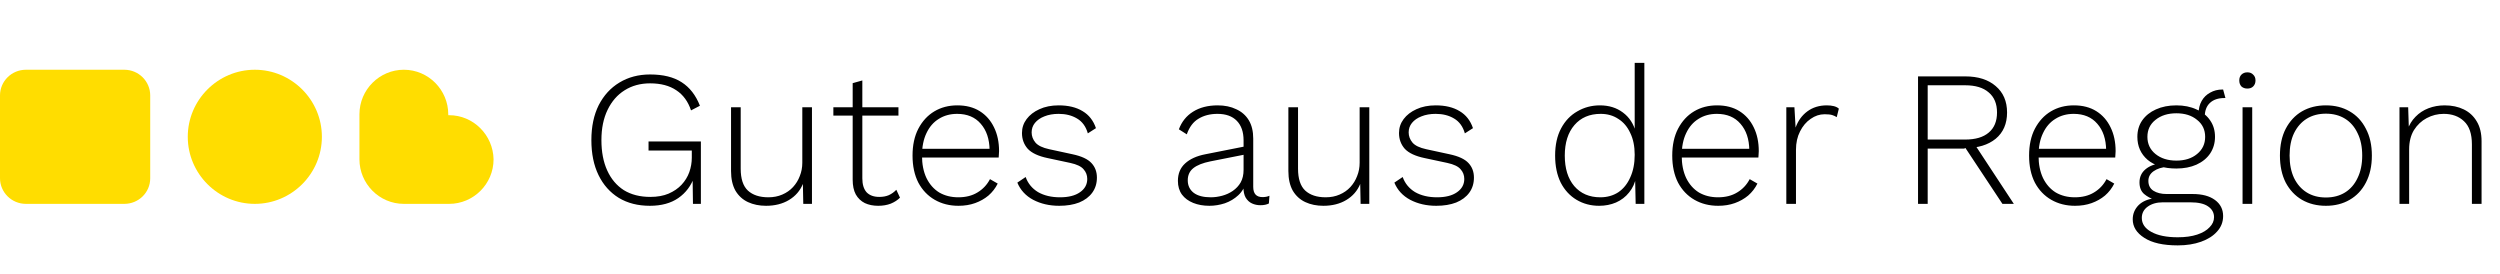 <?xml version="1.0" encoding="UTF-8"?>
<svg xmlns="http://www.w3.org/2000/svg" width="466" height="51" viewBox="0 0 466 51" fill="none">
  <path d="M121.14 38.36C118.908 38.36 116.976 37.868 115.344 36.884C113.712 35.876 112.452 34.46 111.564 32.636C110.676 30.812 110.232 28.64 110.232 26.12C110.232 23.6 110.688 21.428 111.6 19.604C112.536 17.78 113.82 16.376 115.452 15.392C117.108 14.384 119.016 13.88 121.176 13.88C123.6 13.88 125.556 14.36 127.044 15.32C128.556 16.28 129.696 17.744 130.464 19.712L128.808 20.576C128.256 18.92 127.344 17.672 126.072 16.832C124.8 15.968 123.168 15.536 121.176 15.536C119.376 15.536 117.792 15.968 116.424 16.832C115.08 17.672 114.024 18.884 113.256 20.468C112.488 22.052 112.104 23.936 112.104 26.12C112.104 28.304 112.464 30.188 113.184 31.772C113.904 33.356 114.936 34.58 116.28 35.444C117.648 36.284 119.292 36.704 121.212 36.704C122.532 36.704 123.672 36.5 124.632 36.092C125.616 35.66 126.42 35.108 127.044 34.436C127.692 33.74 128.172 32.96 128.484 32.096C128.796 31.208 128.952 30.308 128.952 29.396V28.064H120.888V26.372H130.644V38H129.168L129.096 32.852L129.42 32.924C128.844 34.604 127.848 35.936 126.432 36.92C125.04 37.88 123.276 38.36 121.14 38.36ZM142.782 38.36C141.534 38.36 140.418 38.132 139.434 37.676C138.45 37.22 137.67 36.512 137.094 35.552C136.542 34.568 136.266 33.344 136.266 31.88V20H138.066V31.448C138.066 33.32 138.51 34.676 139.398 35.516C140.31 36.356 141.582 36.776 143.214 36.776C144.174 36.776 145.038 36.608 145.806 36.272C146.598 35.936 147.27 35.468 147.822 34.868C148.374 34.268 148.794 33.584 149.082 32.816C149.394 32.048 149.55 31.22 149.55 30.332V20H151.35V38H149.73L149.658 34.292C149.13 35.564 148.266 36.56 147.066 37.28C145.866 38 144.438 38.36 142.782 38.36ZM160.739 14.996V33.248C160.739 34.376 161.003 35.24 161.531 35.84C162.083 36.416 162.875 36.704 163.907 36.704C164.579 36.704 165.167 36.596 165.671 36.38C166.199 36.14 166.667 35.804 167.075 35.372L167.759 36.848C167.303 37.304 166.727 37.676 166.031 37.964C165.335 38.228 164.555 38.36 163.691 38.36C162.755 38.36 161.927 38.192 161.207 37.856C160.487 37.496 159.923 36.956 159.515 36.236C159.131 35.516 158.939 34.604 158.939 33.5V15.5L160.739 14.996ZM167.471 20V21.548H155.339V20H167.471ZM178.665 38.36C177.009 38.36 175.533 37.988 174.237 37.244C172.941 36.5 171.921 35.432 171.177 34.04C170.457 32.624 170.097 30.944 170.097 29C170.097 27.056 170.457 25.388 171.177 23.996C171.921 22.58 172.917 21.5 174.165 20.756C175.413 20.012 176.841 19.64 178.449 19.64C180.081 19.64 181.473 20 182.625 20.72C183.777 21.44 184.665 22.448 185.289 23.744C185.913 25.016 186.225 26.492 186.225 28.172C186.225 28.388 186.213 28.604 186.189 28.82C186.189 29.012 186.177 29.192 186.153 29.36H171.213V27.74H185.361L184.461 27.992C184.437 25.928 183.885 24.284 182.805 23.06C181.749 21.836 180.285 21.224 178.413 21.224C177.117 21.224 175.977 21.536 174.993 22.16C174.009 22.76 173.241 23.648 172.689 24.824C172.137 25.976 171.861 27.368 171.861 29C171.861 30.608 172.137 32 172.689 33.176C173.265 34.352 174.057 35.252 175.065 35.876C176.097 36.476 177.285 36.776 178.629 36.776C180.021 36.776 181.209 36.476 182.193 35.876C183.201 35.276 183.981 34.448 184.533 33.392L185.973 34.22C185.541 35.084 184.965 35.828 184.245 36.452C183.525 37.052 182.697 37.52 181.761 37.856C180.825 38.192 179.793 38.36 178.665 38.36ZM197.444 38.36C195.62 38.36 194 37.988 192.584 37.244C191.192 36.5 190.208 35.432 189.632 34.04L191.18 32.996C191.612 34.196 192.38 35.132 193.484 35.804C194.612 36.452 195.98 36.776 197.588 36.776C199.172 36.776 200.408 36.464 201.296 35.84C202.208 35.216 202.664 34.388 202.664 33.356C202.664 32.66 202.436 32.06 201.98 31.556C201.548 31.028 200.72 30.632 199.496 30.368L195.284 29.468C193.556 29.108 192.32 28.532 191.576 27.74C190.856 26.924 190.496 25.94 190.496 24.788C190.496 23.828 190.784 22.964 191.36 22.196C191.936 21.428 192.728 20.816 193.736 20.36C194.768 19.88 195.968 19.64 197.336 19.64C199.136 19.64 200.624 20 201.8 20.72C202.976 21.416 203.804 22.472 204.284 23.888L202.772 24.86C202.412 23.588 201.74 22.664 200.756 22.088C199.796 21.512 198.656 21.224 197.336 21.224C196.328 21.224 195.44 21.38 194.672 21.692C193.928 21.98 193.34 22.388 192.908 22.916C192.5 23.42 192.296 24.008 192.296 24.68C192.296 25.376 192.536 26.012 193.016 26.588C193.496 27.14 194.348 27.548 195.572 27.812L199.892 28.748C201.596 29.108 202.784 29.66 203.456 30.404C204.128 31.124 204.464 32.024 204.464 33.104C204.464 34.184 204.176 35.12 203.6 35.912C203.024 36.704 202.208 37.316 201.152 37.748C200.096 38.156 198.86 38.36 197.444 38.36ZM231.802 26.156C231.802 24.596 231.382 23.384 230.542 22.52C229.702 21.656 228.502 21.224 226.942 21.224C225.574 21.224 224.398 21.524 223.414 22.124C222.43 22.7 221.698 23.672 221.218 25.04L219.742 24.104C220.27 22.688 221.146 21.596 222.37 20.828C223.618 20.036 225.154 19.64 226.978 19.64C228.298 19.64 229.45 19.88 230.434 20.36C231.442 20.816 232.222 21.5 232.774 22.412C233.326 23.324 233.602 24.464 233.602 25.832V34.832C233.602 36.104 234.178 36.74 235.33 36.74C235.834 36.74 236.266 36.656 236.626 36.488L236.518 37.928C236.11 38.144 235.582 38.252 234.934 38.252C234.382 38.252 233.866 38.144 233.386 37.928C232.906 37.712 232.51 37.352 232.198 36.848C231.91 36.344 231.766 35.66 231.766 34.796V33.824L232.27 33.788C232.054 34.82 231.574 35.684 230.83 36.38C230.11 37.052 229.27 37.556 228.31 37.892C227.35 38.204 226.39 38.36 225.43 38.36C224.302 38.36 223.294 38.18 222.406 37.82C221.518 37.46 220.822 36.944 220.318 36.272C219.814 35.576 219.562 34.724 219.562 33.716C219.562 32.372 220.006 31.292 220.894 30.476C221.806 29.636 223.078 29.06 224.71 28.748L232.162 27.272V28.784L225.61 30.08C224.194 30.368 223.138 30.788 222.442 31.34C221.746 31.892 221.398 32.648 221.398 33.608C221.398 34.592 221.77 35.372 222.514 35.948C223.258 36.5 224.314 36.776 225.682 36.776C226.378 36.776 227.086 36.68 227.806 36.488C228.526 36.296 229.186 35.996 229.786 35.588C230.41 35.156 230.902 34.628 231.262 34.004C231.622 33.356 231.802 32.576 231.802 31.664V26.156ZM246.669 38.36C245.421 38.36 244.305 38.132 243.321 37.676C242.337 37.22 241.557 36.512 240.981 35.552C240.429 34.568 240.153 33.344 240.153 31.88V20H241.953V31.448C241.953 33.32 242.397 34.676 243.285 35.516C244.197 36.356 245.469 36.776 247.101 36.776C248.061 36.776 248.925 36.608 249.693 36.272C250.485 35.936 251.157 35.468 251.709 34.868C252.261 34.268 252.681 33.584 252.969 32.816C253.281 32.048 253.437 31.22 253.437 30.332V20H255.237V38H253.617L253.545 34.292C253.017 35.564 252.153 36.56 250.953 37.28C249.753 38 248.325 38.36 246.669 38.36ZM267.722 38.36C265.898 38.36 264.278 37.988 262.862 37.244C261.47 36.5 260.486 35.432 259.91 34.04L261.458 32.996C261.89 34.196 262.658 35.132 263.762 35.804C264.89 36.452 266.258 36.776 267.866 36.776C269.45 36.776 270.686 36.464 271.574 35.84C272.486 35.216 272.942 34.388 272.942 33.356C272.942 32.66 272.714 32.06 272.258 31.556C271.826 31.028 270.998 30.632 269.774 30.368L265.562 29.468C263.834 29.108 262.598 28.532 261.854 27.74C261.134 26.924 260.774 25.94 260.774 24.788C260.774 23.828 261.062 22.964 261.638 22.196C262.214 21.428 263.006 20.816 264.014 20.36C265.046 19.88 266.246 19.64 267.614 19.64C269.414 19.64 270.902 20 272.078 20.72C273.254 21.416 274.082 22.472 274.562 23.888L273.05 24.86C272.69 23.588 272.018 22.664 271.034 22.088C270.074 21.512 268.934 21.224 267.614 21.224C266.606 21.224 265.718 21.38 264.95 21.692C264.206 21.98 263.618 22.388 263.186 22.916C262.778 23.42 262.574 24.008 262.574 24.68C262.574 25.376 262.814 26.012 263.294 26.588C263.774 27.14 264.626 27.548 265.85 27.812L270.17 28.748C271.874 29.108 273.062 29.66 273.734 30.404C274.406 31.124 274.742 32.024 274.742 33.104C274.742 34.184 274.454 35.12 273.878 35.912C273.302 36.704 272.486 37.316 271.43 37.748C270.374 38.156 269.138 38.36 267.722 38.36ZM298.083 38.36C296.523 38.36 295.119 37.988 293.871 37.244C292.623 36.5 291.639 35.432 290.919 34.04C290.223 32.624 289.875 30.944 289.875 29C289.875 27.008 290.247 25.316 290.991 23.924C291.735 22.532 292.743 21.476 294.015 20.756C295.287 20.012 296.691 19.64 298.227 19.64C299.907 19.64 301.335 20.084 302.511 20.972C303.711 21.86 304.515 23.096 304.923 24.68L304.707 24.824V11.72H306.507V38H304.887L304.779 32.996L304.995 32.924C304.779 34.076 304.335 35.06 303.663 35.876C303.015 36.692 302.199 37.316 301.215 37.748C300.255 38.156 299.211 38.36 298.083 38.36ZM298.299 36.776C299.571 36.776 300.687 36.464 301.647 35.84C302.607 35.192 303.351 34.268 303.879 33.068C304.431 31.868 304.707 30.464 304.707 28.856C304.707 27.272 304.431 25.916 303.879 24.788C303.351 23.636 302.607 22.76 301.647 22.16C300.711 21.536 299.619 21.224 298.371 21.224C296.307 21.224 294.675 21.92 293.475 23.312C292.275 24.704 291.675 26.6 291.675 29C291.675 31.4 292.263 33.296 293.439 34.688C294.639 36.08 296.259 36.776 298.299 36.776ZM320.275 38.36C318.619 38.36 317.143 37.988 315.847 37.244C314.551 36.5 313.531 35.432 312.787 34.04C312.067 32.624 311.707 30.944 311.707 29C311.707 27.056 312.067 25.388 312.787 23.996C313.531 22.58 314.527 21.5 315.775 20.756C317.023 20.012 318.451 19.64 320.059 19.64C321.691 19.64 323.083 20 324.235 20.72C325.387 21.44 326.275 22.448 326.899 23.744C327.523 25.016 327.835 26.492 327.835 28.172C327.835 28.388 327.823 28.604 327.799 28.82C327.799 29.012 327.787 29.192 327.763 29.36H312.823V27.74H326.971L326.071 27.992C326.047 25.928 325.495 24.284 324.415 23.06C323.359 21.836 321.895 21.224 320.023 21.224C318.727 21.224 317.587 21.536 316.603 22.16C315.619 22.76 314.851 23.648 314.299 24.824C313.747 25.976 313.471 27.368 313.471 29C313.471 30.608 313.747 32 314.299 33.176C314.875 34.352 315.667 35.252 316.675 35.876C317.707 36.476 318.895 36.776 320.239 36.776C321.631 36.776 322.819 36.476 323.803 35.876C324.811 35.276 325.591 34.448 326.143 33.392L327.583 34.22C327.151 35.084 326.575 35.828 325.855 36.452C325.135 37.052 324.307 37.52 323.371 37.856C322.435 38.192 321.403 38.36 320.275 38.36ZM332.97 38V20H334.482L334.698 23.78C335.154 22.508 335.886 21.5 336.894 20.756C337.902 20.012 339.114 19.64 340.53 19.64C341.01 19.64 341.442 19.688 341.826 19.784C342.21 19.88 342.522 20.036 342.762 20.252L342.366 21.836C342.102 21.668 341.814 21.536 341.502 21.44C341.19 21.344 340.722 21.296 340.098 21.296C339.186 21.296 338.322 21.584 337.506 22.16C336.69 22.712 336.03 23.492 335.526 24.5C335.022 25.484 334.77 26.624 334.77 27.92V38H332.97ZM366.341 14.24C368.717 14.24 370.601 14.84 371.993 16.04C373.409 17.24 374.117 18.884 374.117 20.972C374.117 23.06 373.409 24.692 371.993 25.868C370.577 27.02 368.681 27.596 366.305 27.596L366.125 27.704H359.321V38H357.521V14.24H366.341ZM366.305 26.012C368.225 26.012 369.689 25.58 370.697 24.716C371.729 23.852 372.245 22.604 372.245 20.972C372.245 19.34 371.729 18.092 370.697 17.228C369.689 16.34 368.225 15.896 366.305 15.896H359.321V26.012H366.305ZM367.709 26.336L375.377 38H373.253L366.197 27.344L367.709 26.336ZM386.79 38.36C385.134 38.36 383.658 37.988 382.362 37.244C381.066 36.5 380.046 35.432 379.302 34.04C378.582 32.624 378.222 30.944 378.222 29C378.222 27.056 378.582 25.388 379.302 23.996C380.046 22.58 381.042 21.5 382.29 20.756C383.538 20.012 384.966 19.64 386.574 19.64C388.206 19.64 389.598 20 390.75 20.72C391.902 21.44 392.79 22.448 393.414 23.744C394.038 25.016 394.35 26.492 394.35 28.172C394.35 28.388 394.338 28.604 394.314 28.82C394.314 29.012 394.302 29.192 394.278 29.36H379.338V27.74H393.486L392.586 27.992C392.562 25.928 392.01 24.284 390.93 23.06C389.874 21.836 388.41 21.224 386.538 21.224C385.242 21.224 384.102 21.536 383.118 22.16C382.134 22.76 381.366 23.648 380.814 24.824C380.262 25.976 379.986 27.368 379.986 29C379.986 30.608 380.262 32 380.814 33.176C381.39 34.352 382.182 35.252 383.19 35.876C384.222 36.476 385.41 36.776 386.754 36.776C388.146 36.776 389.334 36.476 390.318 35.876C391.326 35.276 392.106 34.448 392.658 33.392L394.098 34.22C393.666 35.084 393.09 35.828 392.37 36.452C391.65 37.052 390.822 37.52 389.886 37.856C388.95 38.192 387.918 38.36 386.79 38.36ZM414.389 16.688L414.821 18.272C414.797 18.272 414.773 18.272 414.749 18.272C414.725 18.272 414.689 18.272 414.641 18.272C413.465 18.272 412.553 18.584 411.905 19.208C411.281 19.808 410.969 20.66 410.969 21.764L409.817 21.188C409.817 20.276 410.009 19.484 410.393 18.812C410.777 18.14 411.305 17.624 411.977 17.264C412.649 16.88 413.405 16.688 414.245 16.688C414.293 16.688 414.317 16.688 414.317 16.688C414.341 16.688 414.365 16.688 414.389 16.688ZM408.701 36.164C410.477 36.164 411.869 36.536 412.877 37.28C413.885 38.024 414.389 39.02 414.389 40.268C414.389 41.372 414.017 42.332 413.273 43.148C412.553 43.964 411.557 44.6 410.285 45.056C409.013 45.512 407.561 45.74 405.929 45.74C403.217 45.74 401.141 45.272 399.701 44.336C398.261 43.424 397.541 42.272 397.541 40.88C397.541 39.872 397.901 38.996 398.621 38.252C399.365 37.508 400.445 37.064 401.861 36.92L401.717 37.244C400.949 37.028 400.265 36.668 399.665 36.164C399.089 35.66 398.801 34.94 398.801 34.004C398.801 32.996 399.173 32.18 399.917 31.556C400.685 30.908 401.693 30.536 402.941 30.44L404.849 31.088H404.093C402.989 31.16 402.101 31.436 401.429 31.916C400.781 32.372 400.457 32.972 400.457 33.716C400.457 34.532 400.769 35.144 401.393 35.552C402.041 35.96 402.857 36.164 403.841 36.164H408.701ZM405.929 44.228C407.345 44.228 408.557 44.06 409.565 43.724C410.573 43.388 411.341 42.932 411.869 42.356C412.421 41.804 412.697 41.18 412.697 40.484C412.697 39.644 412.325 38.972 411.581 38.468C410.861 37.964 409.757 37.712 408.269 37.712H403.157C402.029 37.712 401.093 37.976 400.349 38.504C399.605 39.032 399.233 39.74 399.233 40.628C399.233 41.708 399.821 42.572 400.997 43.22C402.197 43.892 403.841 44.228 405.929 44.228ZM405.677 19.64C407.093 19.64 408.341 19.892 409.421 20.396C410.525 20.876 411.377 21.56 411.977 22.448C412.577 23.312 412.877 24.332 412.877 25.508C412.877 26.66 412.577 27.692 411.977 28.604C411.377 29.492 410.525 30.188 409.421 30.692C408.341 31.172 407.093 31.412 405.677 31.412C403.397 31.412 401.609 30.872 400.313 29.792C399.041 28.688 398.405 27.26 398.405 25.508C398.405 24.332 398.705 23.312 399.305 22.448C399.929 21.56 400.781 20.876 401.861 20.396C402.965 19.892 404.237 19.64 405.677 19.64ZM405.677 21.116C404.093 21.116 402.797 21.524 401.789 22.34C400.781 23.132 400.277 24.188 400.277 25.508C400.277 26.828 400.781 27.896 401.789 28.712C402.797 29.528 404.093 29.936 405.677 29.936C407.261 29.936 408.545 29.528 409.529 28.712C410.537 27.896 411.041 26.828 411.041 25.508C411.041 24.188 410.537 23.132 409.529 22.34C408.545 21.524 407.261 21.116 405.677 21.116ZM418.913 16.508C418.457 16.508 418.085 16.376 417.797 16.112C417.533 15.824 417.401 15.452 417.401 14.996C417.401 14.54 417.533 14.18 417.797 13.916C418.085 13.628 418.457 13.484 418.913 13.484C419.369 13.484 419.729 13.628 419.993 13.916C420.281 14.18 420.425 14.54 420.425 14.996C420.425 15.452 420.281 15.824 419.993 16.112C419.729 16.376 419.369 16.508 418.913 16.508ZM419.813 20V38H418.013V20H419.813ZM433.548 19.64C435.228 19.64 436.704 20.012 437.976 20.756C439.272 21.5 440.28 22.58 441 23.996C441.744 25.388 442.116 27.056 442.116 29C442.116 30.944 441.744 32.624 441 34.04C440.28 35.432 439.272 36.5 437.976 37.244C436.704 37.988 435.228 38.36 433.548 38.36C431.868 38.36 430.38 37.988 429.084 37.244C427.812 36.5 426.804 35.432 426.06 34.04C425.34 32.624 424.98 30.944 424.98 29C424.98 27.056 425.34 25.388 426.06 23.996C426.804 22.58 427.812 21.5 429.084 20.756C430.38 20.012 431.868 19.64 433.548 19.64ZM433.548 21.188C432.18 21.188 430.992 21.5 429.984 22.124C428.976 22.748 428.184 23.648 427.608 24.824C427.056 25.976 426.78 27.368 426.78 29C426.78 30.608 427.056 32 427.608 33.176C428.184 34.352 428.976 35.252 429.984 35.876C430.992 36.5 432.18 36.812 433.548 36.812C434.916 36.812 436.104 36.5 437.112 35.876C438.12 35.252 438.9 34.352 439.452 33.176C440.028 32 440.316 30.608 440.316 29C440.316 27.368 440.028 25.976 439.452 24.824C438.9 23.648 438.12 22.748 437.112 22.124C436.104 21.5 434.916 21.188 433.548 21.188ZM447.263 38V20H448.883L449.027 24.5L448.739 24.248C449.075 23.264 449.579 22.436 450.251 21.764C450.923 21.068 451.727 20.54 452.663 20.18C453.599 19.82 454.607 19.64 455.687 19.64C457.031 19.64 458.219 19.892 459.251 20.396C460.283 20.9 461.087 21.644 461.663 22.628C462.263 23.612 462.563 24.848 462.563 26.336V38H460.763V26.912C460.763 24.944 460.271 23.504 459.287 22.592C458.327 21.68 457.067 21.224 455.507 21.224C454.379 21.224 453.323 21.488 452.339 22.016C451.379 22.52 450.587 23.264 449.963 24.248C449.363 25.232 449.063 26.432 449.063 27.848V38H447.263Z" fill="black"></path>
  <path d="M23.172 38H4.829C2.165 38 0 35.855 0 33.215V17.785C0 15.145 2.165 13 4.829 13H23.172C25.835 13 28 15.145 28 17.785V33.242C28 35.882 25.835 38 23.172 38Z" fill="#FFDD00"></path>
  <path d="M47.5 38C54.379 38 60 32.379 60 25.5C60 18.621 54.379 13 47.5 13C40.621 13 35 18.621 35 25.5C35 32.379 40.621 38 47.5 38Z" fill="#FFDD00"></path>
  <path d="M83.722 21.473H83.555V21.305C83.555 16.775 79.876 13 75.278 13C70.763 13 67 16.691 67 21.305V29.695C67 34.225 70.679 38 75.278 38C75.445 38 75.612 38 75.779 38H83.722C88.237 38 92 34.309 92 29.695C91.916 25.164 88.237 21.473 83.722 21.473Z" fill="#FFDD00"></path>
</svg>
